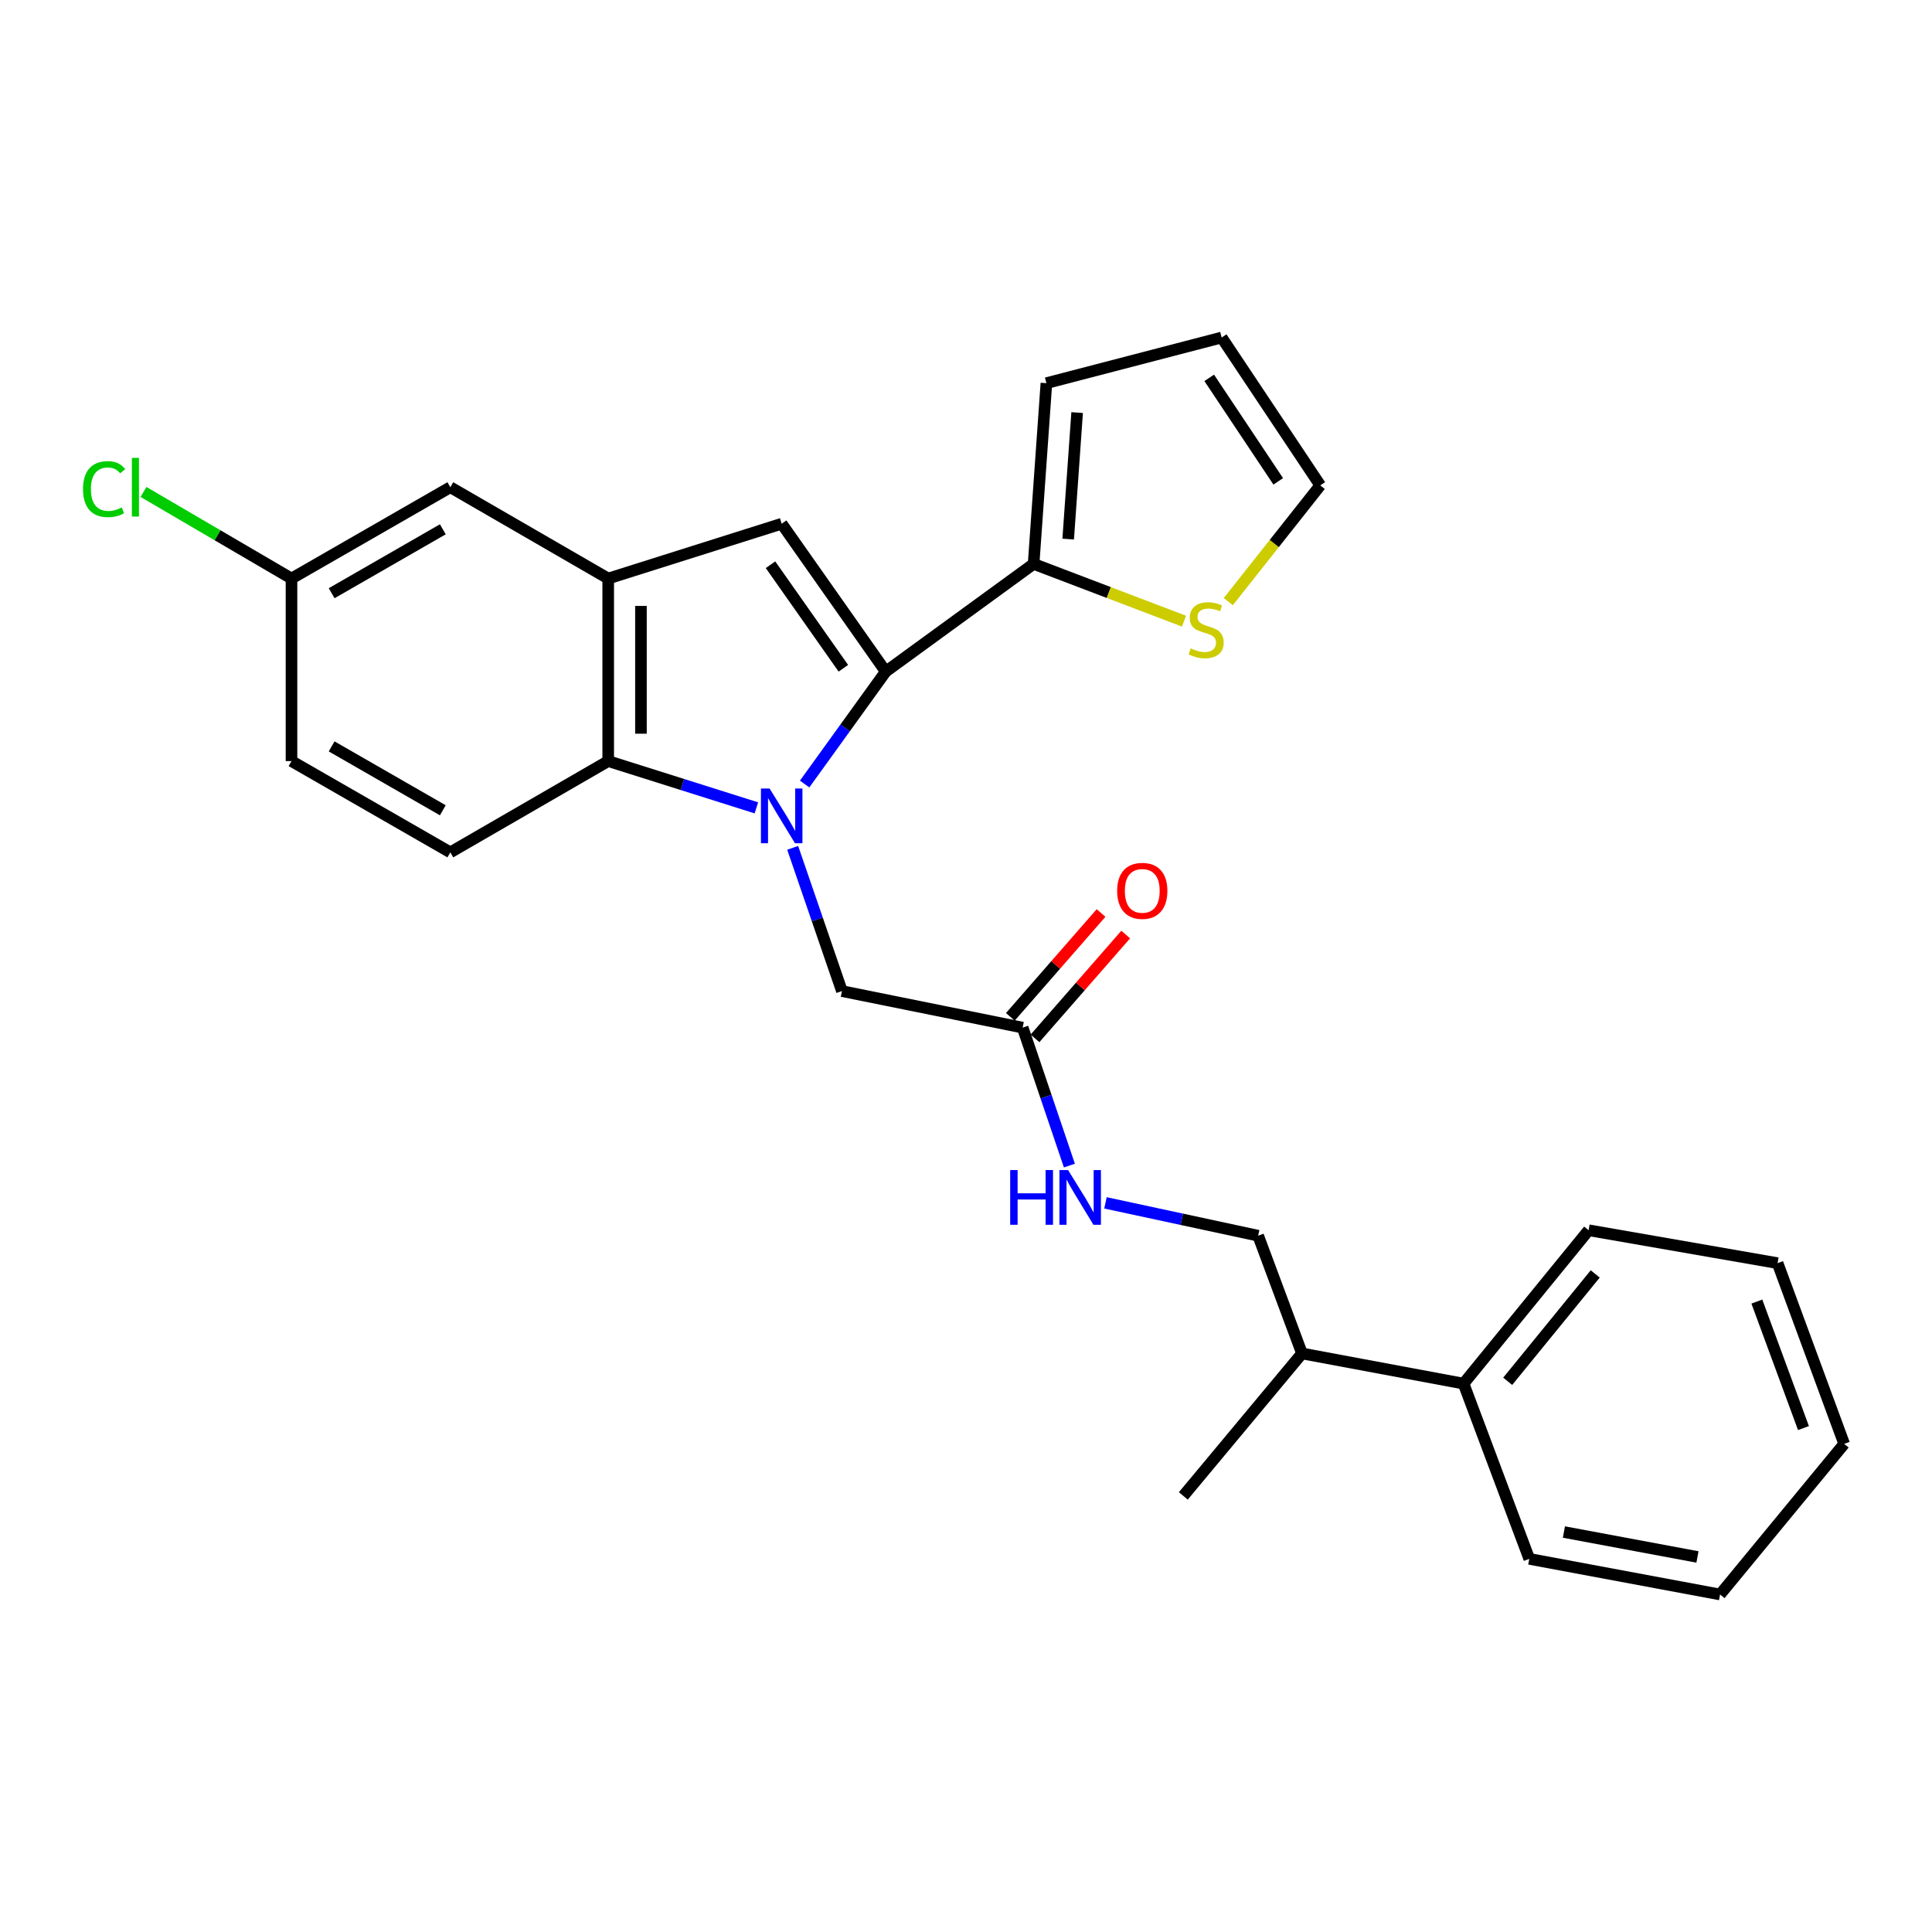 <?xml version='1.0' encoding='iso-8859-1'?>
<svg version='1.1' baseProfile='full'
              xmlns='http://www.w3.org/2000/svg'
                      xmlns:rdkit='http://www.rdkit.org/xml'
                      xmlns:xlink='http://www.w3.org/1999/xlink'
                  xml:space='preserve'
width='1000px' height='1000px' viewBox='0 0 1000 1000'>
<!-- END OF HEADER -->
<rect style='opacity:1.0;fill:#FFFFFF;stroke:none' width='1000' height='1000' x='0' y='0'> </rect>
<path class='bond-0' d='M 416.472,405.819 L 437.463,376.72' style='fill:none;fill-rule:evenodd;stroke:#0000FF;stroke-width:6px;stroke-linecap:butt;stroke-linejoin:miter;stroke-opacity:1' />
<path class='bond-0' d='M 437.463,376.72 L 458.453,347.621' style='fill:none;fill-rule:evenodd;stroke:#000000;stroke-width:6px;stroke-linecap:butt;stroke-linejoin:miter;stroke-opacity:1' />
<path class='bond-2' d='M 391.504,418.147 L 353.157,406.041' style='fill:none;fill-rule:evenodd;stroke:#0000FF;stroke-width:6px;stroke-linecap:butt;stroke-linejoin:miter;stroke-opacity:1' />
<path class='bond-2' d='M 353.157,406.041 L 314.81,393.936' style='fill:none;fill-rule:evenodd;stroke:#000000;stroke-width:6px;stroke-linecap:butt;stroke-linejoin:miter;stroke-opacity:1' />
<path class='bond-5' d='M 410.29,438.839 L 423.038,475.915' style='fill:none;fill-rule:evenodd;stroke:#0000FF;stroke-width:6px;stroke-linecap:butt;stroke-linejoin:miter;stroke-opacity:1' />
<path class='bond-5' d='M 423.038,475.915 L 435.785,512.991' style='fill:none;fill-rule:evenodd;stroke:#000000;stroke-width:6px;stroke-linecap:butt;stroke-linejoin:miter;stroke-opacity:1' />
<path class='bond-1' d='M 458.453,347.621 L 404.598,271.078' style='fill:none;fill-rule:evenodd;stroke:#000000;stroke-width:6px;stroke-linecap:butt;stroke-linejoin:miter;stroke-opacity:1' />
<path class='bond-1' d='M 436.517,345.89 L 398.818,292.31' style='fill:none;fill-rule:evenodd;stroke:#000000;stroke-width:6px;stroke-linecap:butt;stroke-linejoin:miter;stroke-opacity:1' />
<path class='bond-4' d='M 458.453,347.621 L 534.996,291.873' style='fill:none;fill-rule:evenodd;stroke:#000000;stroke-width:6px;stroke-linecap:butt;stroke-linejoin:miter;stroke-opacity:1' />
<path class='bond-27' d='M 404.598,271.078 L 314.81,299.451' style='fill:none;fill-rule:evenodd;stroke:#000000;stroke-width:6px;stroke-linecap:butt;stroke-linejoin:miter;stroke-opacity:1' />
<path class='bond-3' d='M 314.81,393.936 L 314.81,299.451' style='fill:none;fill-rule:evenodd;stroke:#000000;stroke-width:6px;stroke-linecap:butt;stroke-linejoin:miter;stroke-opacity:1' />
<path class='bond-3' d='M 331.754,379.763 L 331.754,313.623' style='fill:none;fill-rule:evenodd;stroke:#000000;stroke-width:6px;stroke-linecap:butt;stroke-linejoin:miter;stroke-opacity:1' />
<path class='bond-8' d='M 314.81,393.936 L 233.09,441.183' style='fill:none;fill-rule:evenodd;stroke:#000000;stroke-width:6px;stroke-linecap:butt;stroke-linejoin:miter;stroke-opacity:1' />
<path class='bond-9' d='M 314.81,299.451 L 233.09,252.185' style='fill:none;fill-rule:evenodd;stroke:#000000;stroke-width:6px;stroke-linecap:butt;stroke-linejoin:miter;stroke-opacity:1' />
<path class='bond-6' d='M 534.996,291.873 L 573.915,306.695' style='fill:none;fill-rule:evenodd;stroke:#000000;stroke-width:6px;stroke-linecap:butt;stroke-linejoin:miter;stroke-opacity:1' />
<path class='bond-6' d='M 573.915,306.695 L 612.835,321.516' style='fill:none;fill-rule:evenodd;stroke:#CCCC00;stroke-width:6px;stroke-linecap:butt;stroke-linejoin:miter;stroke-opacity:1' />
<path class='bond-11' d='M 534.996,291.873 L 541.614,198.319' style='fill:none;fill-rule:evenodd;stroke:#000000;stroke-width:6px;stroke-linecap:butt;stroke-linejoin:miter;stroke-opacity:1' />
<path class='bond-11' d='M 552.891,279.035 L 557.524,213.548' style='fill:none;fill-rule:evenodd;stroke:#000000;stroke-width:6px;stroke-linecap:butt;stroke-linejoin:miter;stroke-opacity:1' />
<path class='bond-7' d='M 435.785,512.991 L 529.329,531.894' style='fill:none;fill-rule:evenodd;stroke:#000000;stroke-width:6px;stroke-linecap:butt;stroke-linejoin:miter;stroke-opacity:1' />
<path class='bond-12' d='M 635.763,311.4 L 659.564,281.317' style='fill:none;fill-rule:evenodd;stroke:#CCCC00;stroke-width:6px;stroke-linecap:butt;stroke-linejoin:miter;stroke-opacity:1' />
<path class='bond-12' d='M 659.564,281.317 L 683.365,251.234' style='fill:none;fill-rule:evenodd;stroke:#000000;stroke-width:6px;stroke-linecap:butt;stroke-linejoin:miter;stroke-opacity:1' />
<path class='bond-10' d='M 529.329,531.894 L 541.421,567.597' style='fill:none;fill-rule:evenodd;stroke:#000000;stroke-width:6px;stroke-linecap:butt;stroke-linejoin:miter;stroke-opacity:1' />
<path class='bond-10' d='M 541.421,567.597 L 553.514,603.3' style='fill:none;fill-rule:evenodd;stroke:#0000FF;stroke-width:6px;stroke-linecap:butt;stroke-linejoin:miter;stroke-opacity:1' />
<path class='bond-14' d='M 535.71,537.467 L 559.188,510.59' style='fill:none;fill-rule:evenodd;stroke:#000000;stroke-width:6px;stroke-linecap:butt;stroke-linejoin:miter;stroke-opacity:1' />
<path class='bond-14' d='M 559.188,510.59 L 582.666,483.714' style='fill:none;fill-rule:evenodd;stroke:#FF0000;stroke-width:6px;stroke-linecap:butt;stroke-linejoin:miter;stroke-opacity:1' />
<path class='bond-14' d='M 522.948,526.32 L 546.426,499.443' style='fill:none;fill-rule:evenodd;stroke:#000000;stroke-width:6px;stroke-linecap:butt;stroke-linejoin:miter;stroke-opacity:1' />
<path class='bond-14' d='M 546.426,499.443 L 569.904,472.566' style='fill:none;fill-rule:evenodd;stroke:#FF0000;stroke-width:6px;stroke-linecap:butt;stroke-linejoin:miter;stroke-opacity:1' />
<path class='bond-19' d='M 233.09,441.183 L 150.88,393.936' style='fill:none;fill-rule:evenodd;stroke:#000000;stroke-width:6px;stroke-linecap:butt;stroke-linejoin:miter;stroke-opacity:1' />
<path class='bond-19' d='M 229.201,419.405 L 171.655,386.332' style='fill:none;fill-rule:evenodd;stroke:#000000;stroke-width:6px;stroke-linecap:butt;stroke-linejoin:miter;stroke-opacity:1' />
<path class='bond-28' d='M 233.09,252.185 L 150.88,299.451' style='fill:none;fill-rule:evenodd;stroke:#000000;stroke-width:6px;stroke-linecap:butt;stroke-linejoin:miter;stroke-opacity:1' />
<path class='bond-28' d='M 229.204,273.964 L 171.657,307.051' style='fill:none;fill-rule:evenodd;stroke:#000000;stroke-width:6px;stroke-linecap:butt;stroke-linejoin:miter;stroke-opacity:1' />
<path class='bond-15' d='M 572.191,622.598 L 611.704,631.102' style='fill:none;fill-rule:evenodd;stroke:#0000FF;stroke-width:6px;stroke-linecap:butt;stroke-linejoin:miter;stroke-opacity:1' />
<path class='bond-15' d='M 611.704,631.102 L 651.217,639.605' style='fill:none;fill-rule:evenodd;stroke:#000000;stroke-width:6px;stroke-linecap:butt;stroke-linejoin:miter;stroke-opacity:1' />
<path class='bond-13' d='M 541.614,198.319 L 632.334,174.7' style='fill:none;fill-rule:evenodd;stroke:#000000;stroke-width:6px;stroke-linecap:butt;stroke-linejoin:miter;stroke-opacity:1' />
<path class='bond-29' d='M 683.365,251.234 L 632.334,174.7' style='fill:none;fill-rule:evenodd;stroke:#000000;stroke-width:6px;stroke-linecap:butt;stroke-linejoin:miter;stroke-opacity:1' />
<path class='bond-29' d='M 661.612,249.154 L 625.89,195.581' style='fill:none;fill-rule:evenodd;stroke:#000000;stroke-width:6px;stroke-linecap:butt;stroke-linejoin:miter;stroke-opacity:1' />
<path class='bond-18' d='M 651.217,639.605 L 673.914,700.549' style='fill:none;fill-rule:evenodd;stroke:#000000;stroke-width:6px;stroke-linecap:butt;stroke-linejoin:miter;stroke-opacity:1' />
<path class='bond-16' d='M 757.536,716.157 L 673.914,700.549' style='fill:none;fill-rule:evenodd;stroke:#000000;stroke-width:6px;stroke-linecap:butt;stroke-linejoin:miter;stroke-opacity:1' />
<path class='bond-21' d='M 757.536,716.157 L 822.264,636.772' style='fill:none;fill-rule:evenodd;stroke:#000000;stroke-width:6px;stroke-linecap:butt;stroke-linejoin:miter;stroke-opacity:1' />
<path class='bond-21' d='M 780.378,714.957 L 825.687,659.387' style='fill:none;fill-rule:evenodd;stroke:#000000;stroke-width:6px;stroke-linecap:butt;stroke-linejoin:miter;stroke-opacity:1' />
<path class='bond-22' d='M 757.536,716.157 L 791.557,806.868' style='fill:none;fill-rule:evenodd;stroke:#000000;stroke-width:6px;stroke-linecap:butt;stroke-linejoin:miter;stroke-opacity:1' />
<path class='bond-17' d='M 150.88,299.451 L 150.88,393.936' style='fill:none;fill-rule:evenodd;stroke:#000000;stroke-width:6px;stroke-linecap:butt;stroke-linejoin:miter;stroke-opacity:1' />
<path class='bond-20' d='M 150.88,299.451 L 112.576,277.04' style='fill:none;fill-rule:evenodd;stroke:#000000;stroke-width:6px;stroke-linecap:butt;stroke-linejoin:miter;stroke-opacity:1' />
<path class='bond-20' d='M 112.576,277.04 L 74.271,254.63' style='fill:none;fill-rule:evenodd;stroke:#00CC00;stroke-width:6px;stroke-linecap:butt;stroke-linejoin:miter;stroke-opacity:1' />
<path class='bond-23' d='M 673.914,700.549 L 612.48,774.277' style='fill:none;fill-rule:evenodd;stroke:#000000;stroke-width:6px;stroke-linecap:butt;stroke-linejoin:miter;stroke-opacity:1' />
<path class='bond-25' d='M 822.264,636.772 L 920.073,653.801' style='fill:none;fill-rule:evenodd;stroke:#000000;stroke-width:6px;stroke-linecap:butt;stroke-linejoin:miter;stroke-opacity:1' />
<path class='bond-24' d='M 791.557,806.868 L 890.306,825.3' style='fill:none;fill-rule:evenodd;stroke:#000000;stroke-width:6px;stroke-linecap:butt;stroke-linejoin:miter;stroke-opacity:1' />
<path class='bond-24' d='M 809.478,792.975 L 878.603,805.878' style='fill:none;fill-rule:evenodd;stroke:#000000;stroke-width:6px;stroke-linecap:butt;stroke-linejoin:miter;stroke-opacity:1' />
<path class='bond-26' d='M 890.306,825.3 L 954.545,747.345' style='fill:none;fill-rule:evenodd;stroke:#000000;stroke-width:6px;stroke-linecap:butt;stroke-linejoin:miter;stroke-opacity:1' />
<path class='bond-30' d='M 920.073,653.801 L 954.545,747.345' style='fill:none;fill-rule:evenodd;stroke:#000000;stroke-width:6px;stroke-linecap:butt;stroke-linejoin:miter;stroke-opacity:1' />
<path class='bond-30' d='M 909.344,673.692 L 933.475,739.172' style='fill:none;fill-rule:evenodd;stroke:#000000;stroke-width:6px;stroke-linecap:butt;stroke-linejoin:miter;stroke-opacity:1' />
<path  class='atom-0' d='M 398.338 408.121
L 407.618 423.121
Q 408.538 424.601, 410.018 427.281
Q 411.498 429.961, 411.578 430.121
L 411.578 408.121
L 415.338 408.121
L 415.338 436.441
L 411.458 436.441
L 401.498 420.041
Q 400.338 418.121, 399.098 415.921
Q 397.898 413.721, 397.538 413.041
L 397.538 436.441
L 393.858 436.441
L 393.858 408.121
L 398.338 408.121
' fill='#0000FF'/>
<path  class='atom-7' d='M 616.304 335.604
Q 616.624 335.724, 617.944 336.284
Q 619.264 336.844, 620.704 337.204
Q 622.184 337.524, 623.624 337.524
Q 626.304 337.524, 627.864 336.244
Q 629.424 334.924, 629.424 332.644
Q 629.424 331.084, 628.624 330.124
Q 627.864 329.164, 626.664 328.644
Q 625.464 328.124, 623.464 327.524
Q 620.944 326.764, 619.424 326.044
Q 617.944 325.324, 616.864 323.804
Q 615.824 322.284, 615.824 319.724
Q 615.824 316.164, 618.224 313.964
Q 620.664 311.764, 625.464 311.764
Q 628.744 311.764, 632.464 313.324
L 631.544 316.404
Q 628.144 315.004, 625.584 315.004
Q 622.824 315.004, 621.304 316.164
Q 619.784 317.284, 619.824 319.244
Q 619.824 320.764, 620.584 321.684
Q 621.384 322.604, 622.504 323.124
Q 623.664 323.644, 625.584 324.244
Q 628.144 325.044, 629.664 325.844
Q 631.184 326.644, 632.264 328.284
Q 633.384 329.884, 633.384 332.644
Q 633.384 336.564, 630.744 338.684
Q 628.144 340.764, 623.784 340.764
Q 621.264 340.764, 619.344 340.204
Q 617.464 339.684, 615.224 338.764
L 616.304 335.604
' fill='#CCCC00'/>
<path  class='atom-11' d='M 522.875 605.62
L 526.715 605.62
L 526.715 617.66
L 541.195 617.66
L 541.195 605.62
L 545.035 605.62
L 545.035 633.94
L 541.195 633.94
L 541.195 620.86
L 526.715 620.86
L 526.715 633.94
L 522.875 633.94
L 522.875 605.62
' fill='#0000FF'/>
<path  class='atom-11' d='M 552.835 605.62
L 562.115 620.62
Q 563.035 622.1, 564.515 624.78
Q 565.995 627.46, 566.075 627.62
L 566.075 605.62
L 569.835 605.62
L 569.835 633.94
L 565.955 633.94
L 555.995 617.54
Q 554.835 615.62, 553.595 613.42
Q 552.395 611.22, 552.035 610.54
L 552.035 633.94
L 548.355 633.94
L 548.355 605.62
L 552.835 605.62
' fill='#0000FF'/>
<path  class='atom-15' d='M 578.233 461.107
Q 578.233 454.307, 581.593 450.507
Q 584.953 446.707, 591.233 446.707
Q 597.513 446.707, 600.873 450.507
Q 604.233 454.307, 604.233 461.107
Q 604.233 467.987, 600.833 471.907
Q 597.433 475.787, 591.233 475.787
Q 584.993 475.787, 581.593 471.907
Q 578.233 468.027, 578.233 461.107
M 591.233 472.587
Q 595.553 472.587, 597.873 469.707
Q 600.233 466.787, 600.233 461.107
Q 600.233 455.547, 597.873 452.747
Q 595.553 449.907, 591.233 449.907
Q 586.913 449.907, 584.553 452.707
Q 582.233 455.507, 582.233 461.107
Q 582.233 466.827, 584.553 469.707
Q 586.913 472.587, 591.233 472.587
' fill='#FF0000'/>
<path  class='atom-21' d='M 42.971 253.165
Q 42.971 246.125, 46.251 242.445
Q 49.571 238.725, 55.851 238.725
Q 61.691 238.725, 64.811 242.845
L 62.171 245.005
Q 59.891 242.005, 55.851 242.005
Q 51.571 242.005, 49.291 244.885
Q 47.051 247.725, 47.051 253.165
Q 47.051 258.765, 49.371 261.645
Q 51.731 264.525, 56.291 264.525
Q 59.411 264.525, 63.051 262.645
L 64.171 265.645
Q 62.691 266.605, 60.451 267.165
Q 58.211 267.725, 55.731 267.725
Q 49.571 267.725, 46.251 263.965
Q 42.971 260.205, 42.971 253.165
' fill='#00CC00'/>
<path  class='atom-21' d='M 68.251 237.005
L 71.931 237.005
L 71.931 267.365
L 68.251 267.365
L 68.251 237.005
' fill='#00CC00'/>
</svg>
